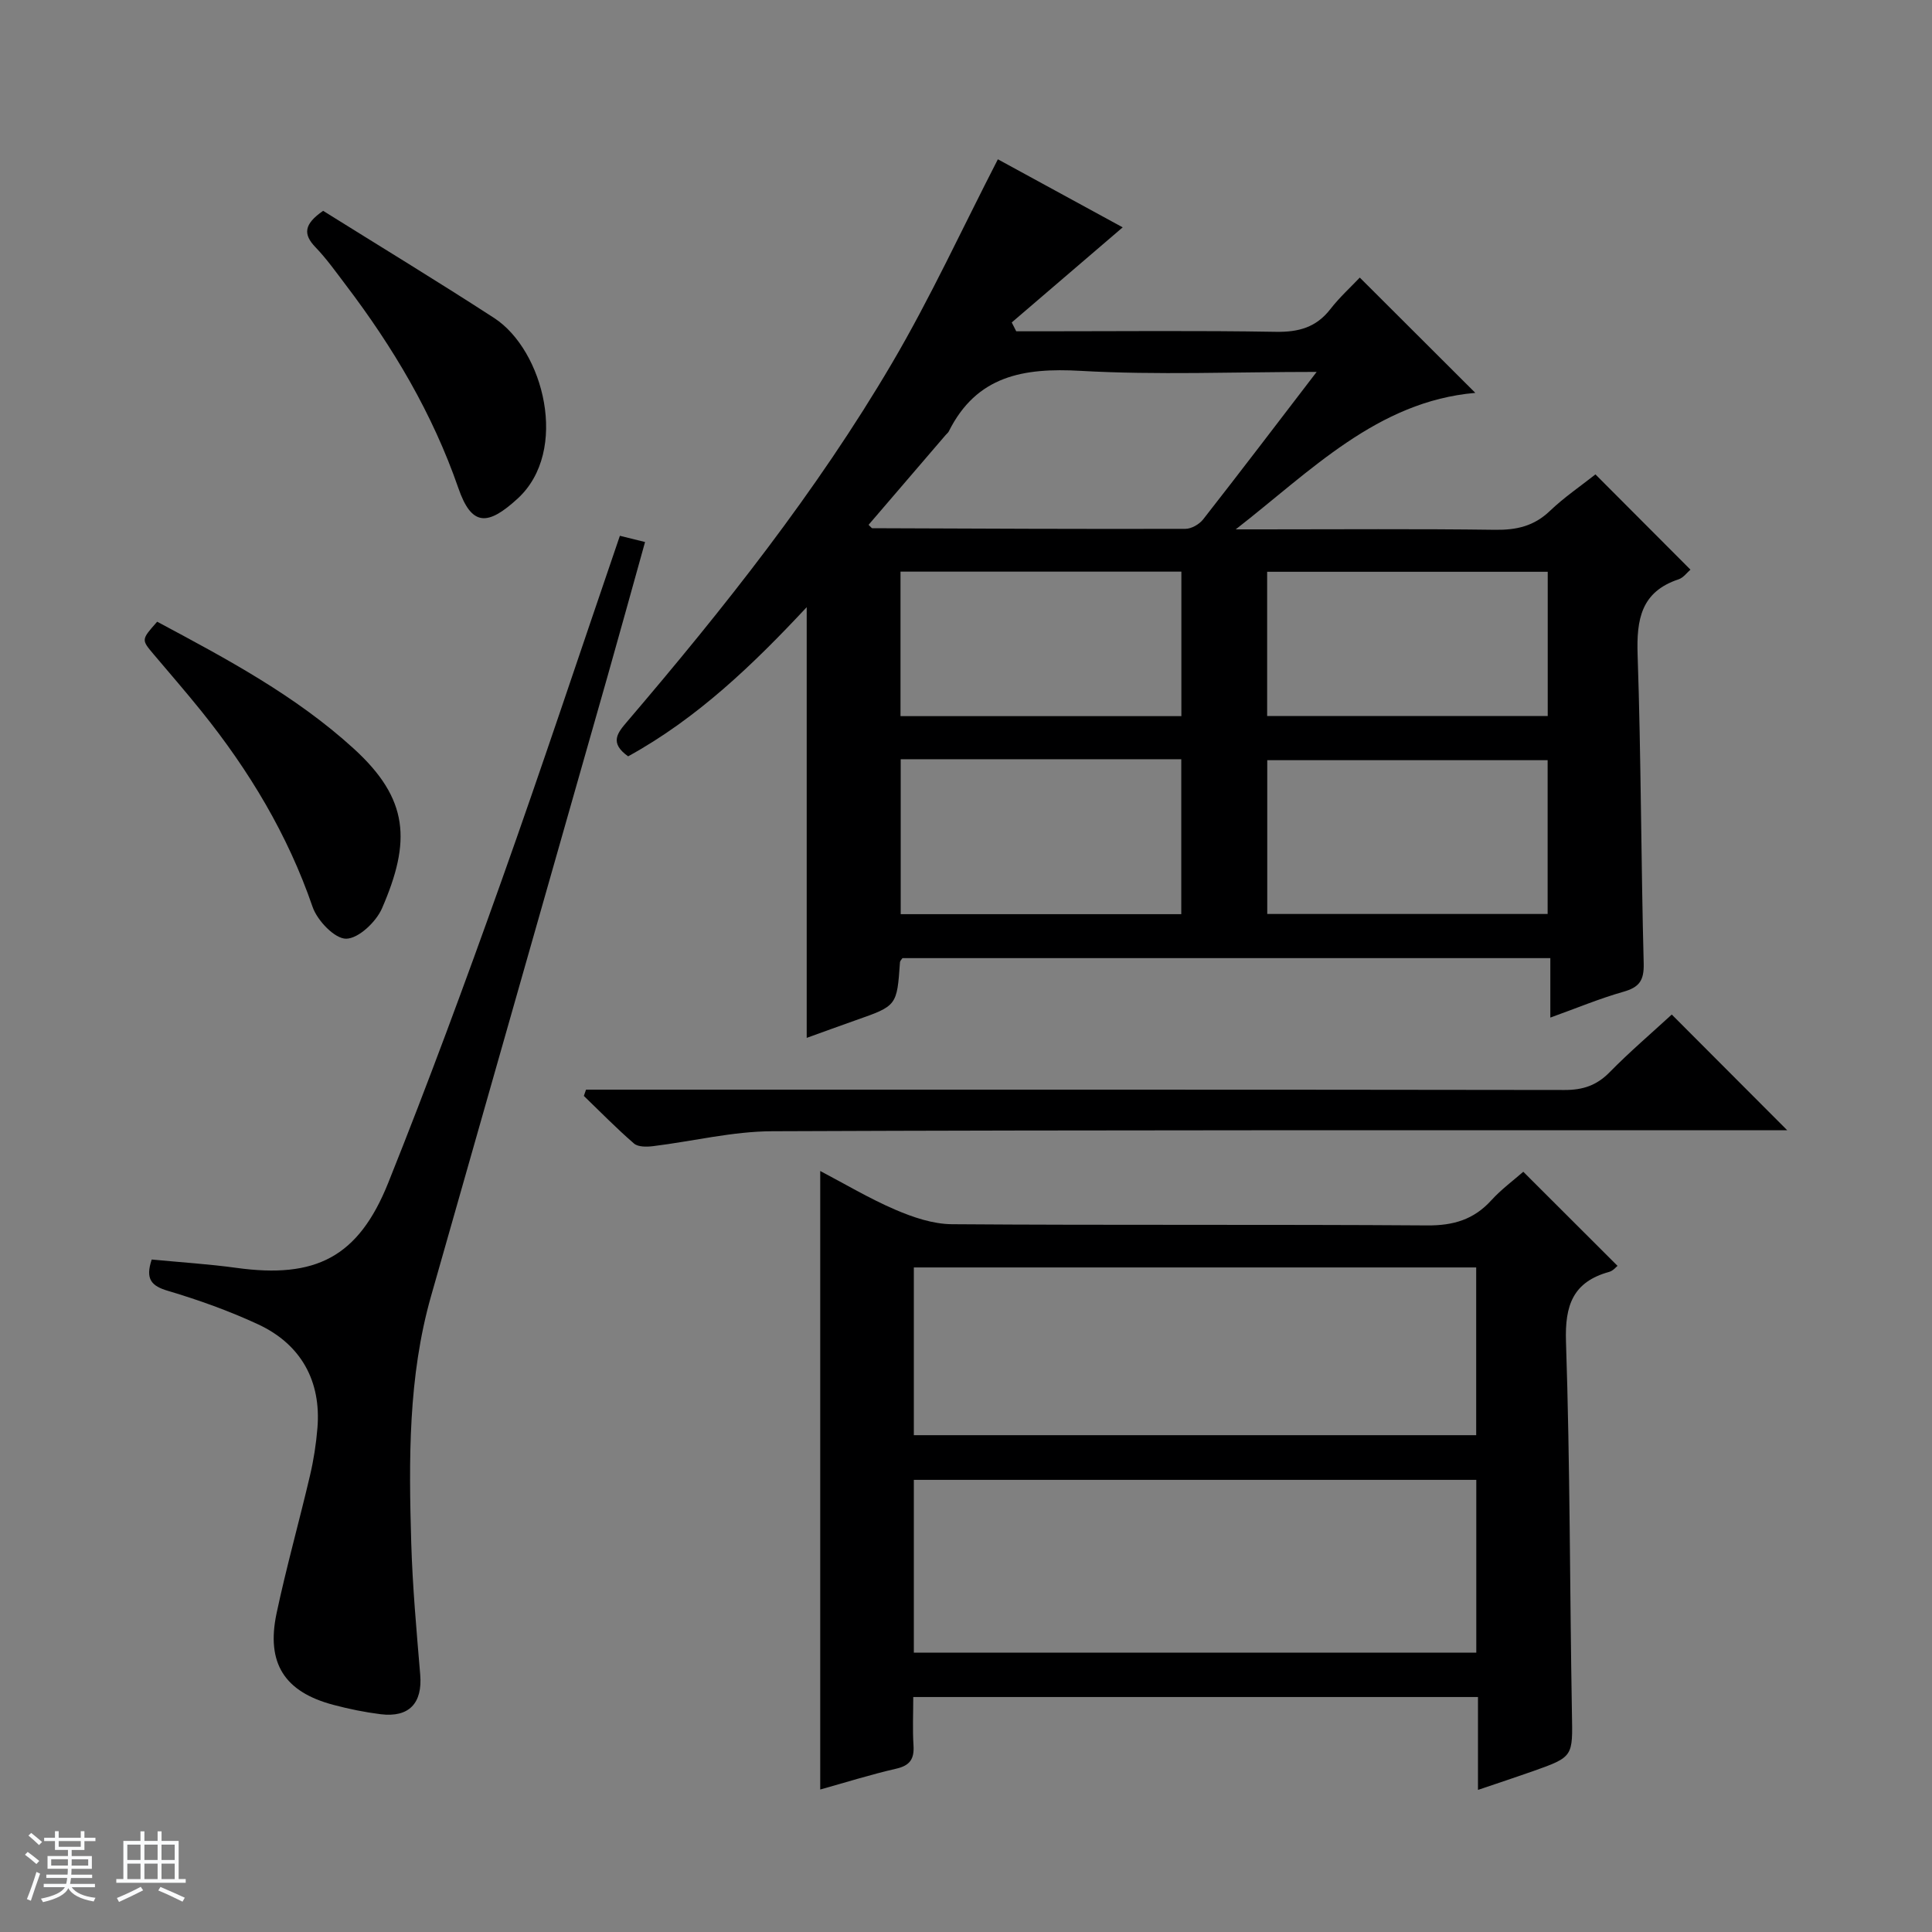 <svg enable-background="new 0 0 400 400" viewBox="0 0 400 400" xmlns="http://www.w3.org/2000/svg"><rect x="0" y="0" width="400" height="400" fill="#808080" stroke="none"/><path d="m5.17 384 .56-.58c.85.61 1.65 1.24 2.4 1.87l-.59.64c-.84-.73-1.63-1.38-2.37-1.93m1.22 9.53-.82-.34c.71-1.76 1.37-3.64 1.98-5.63.24.13.5.25.76.36-.6 1.67-1.24 3.54-1.92 5.61m-.5-13.5.57-.54c.56.44 1.31 1.06 2.26 1.87l-.64.64c-.68-.66-1.41-1.32-2.19-1.97m3.25.46h2.24v-1.36h.77v1.36h4.57v-1.36h.76v1.36h2.28v.69h-2.28v1.84h-2.64v1.26h4.18v2.64h-4.21c0 .45-.02.86-.05 1.21h4.32v.69h-4.38c-.04.34-.1.75-.19 1.22h5.15v.69h-4.82c.87 1.19 2.51 1.92 4.93 2.19-.17.31-.3.57-.37.76-2.77-.49-4.52-1.41-5.26-2.76-.56 1.26-2.3 2.23-5.24 2.9-.12-.24-.26-.48-.43-.72 2.73-.55 4.38-1.34 4.96-2.38h-4.38v-.69h4.65c.1-.38.17-.79.21-1.22h-4.32v-.69h4.4c.03-.34.05-.75.05-1.21h-4.2v-2.64h4.23v-1.26h-2.69v-1.84h-2.24zm1.46 4.46v1.29h3.45c.01-.4.02-.57.01-.53v-.32-.45h-3.46zm1.55-2.59h4.57v-1.19h-4.57zm6.11 2.59h-3.42v.77c-.01.19-.01.37-.02.53h3.44z" fill="#fafbfc"/><path d="m32.63 379.16h.82v1.98h3.54v7.89h1.46v.78h-14.37v-.78h1.46v-7.89h3.54v-1.98h.82v1.98h2.73zm-3.49 11.48.5.73c-1.61.82-3.28 1.63-5 2.41-.13-.27-.28-.55-.44-.82 1.75-.72 3.4-1.49 4.94-2.32m-2.78-5.55h2.73v-3.18h-2.73zm0 3.95h2.73v-3.2h-2.73zm3.54-3.95h2.73v-3.18h-2.73zm0 3.95h2.73v-3.2h-2.73zm7.89 4.68c-1.84-.92-3.51-1.7-5.02-2.32l.45-.73c1.89.8 3.57 1.55 5.04 2.23zm-1.62-11.81h-2.73v3.18h2.73zm-2.73 7.13h2.73v-3.2h-2.73v3.19z" fill="#fafbfc"/><g fill="#000001"><path d="m130.05 156.59c-3.96-2.81-2.18-4.88-.18-7.22 20.01-23.44 39.17-47.57 54.81-74.18 7.96-13.54 14.54-27.88 21.92-42.21 8.25 4.5 17.28 9.42 25.84 14.09-7.61 6.53-15.29 13.11-22.97 19.69.31.61.62 1.22.93 1.83h5.26c16.16 0 32.33-.17 48.49.11 4.71.08 8.34-.91 11.28-4.69 1.93-2.49 4.3-4.63 6.1-6.54 8.08 8.06 15.88 15.85 23.92 23.87-20.31 1.76-34.08 16.19-49.61 28.26h5.25c16.16 0 32.33-.13 48.49.09 4.42.06 8.03-.77 11.3-3.9 2.97-2.84 6.42-5.18 9.44-7.57 6.61 6.63 13.06 13.09 19.67 19.72-.7.59-1.46 1.67-2.45 2-7.79 2.58-8.73 8.32-8.49 15.62.72 21.29.7 42.61 1.26 63.91.09 3.57-.94 4.94-4.22 5.87-4.9 1.39-9.63 3.37-15.11 5.34 0-4.48 0-8.22 0-12.31-45.05 0-89.6 0-134.14 0-.19.3-.49.57-.51.85-.63 9.03-.63 9.02-9.16 12.01-3.44 1.21-6.86 2.47-10.15 3.65 0-29.6 0-59.09 0-89.17-11 11.78-22.6 22.98-36.97 30.88zm142.55-79.59c-17.06 0-33.02.68-48.89-.22-11.82-.67-21.52 1.01-27.27 12.53-.14.29-.44.5-.65.75-5.33 6.21-10.66 12.42-15.96 18.6.52.49.64.7.76.7 21.61.08 43.23.19 64.84.13 1.24 0 2.87-.94 3.67-1.96 7.67-9.8 15.2-19.7 23.5-30.53zm-86.12 80.19v32.08h58.09c0-10.88 0-21.43 0-32.08-19.49 0-38.6 0-58.09 0zm133.94 32.04c0-10.91 0-21.45 0-31.84-19.64 0-38.88 0-58.05 0v31.84zm-75.83-40.96c0-10.17 0-20.05 0-29.92-19.57 0-38.8 0-58.15 0v29.92zm75.85-.02c0-10.23 0-20.11 0-29.87-19.63 0-38.86 0-58.09 0v29.87z"/><path d="m315.38 242.6c6.66 6.65 12.99 12.97 19.51 19.48-.24.18-.89 1.01-1.7 1.24-7.51 2.07-9.22 6.89-8.97 14.45.85 25.61.78 51.24 1.23 76.86.16 9.08.39 9.09-8.19 12.12-3.57 1.26-7.16 2.44-11.26 3.83 0-6.68 0-12.78 0-19.23-39.06 0-77.74 0-116.92 0 0 3.43-.16 6.73.05 10.01.18 2.81-.73 4.18-3.59 4.83-5.31 1.22-10.52 2.86-15.72 4.31 0-42.76 0-85.21 0-128.06 5.01 2.63 10.12 5.68 15.53 8.01 3.68 1.58 7.8 2.98 11.73 3.01 32.81.24 65.61.02 98.42.25 5.4.04 9.62-1.2 13.25-5.19 2.08-2.29 4.63-4.16 6.63-5.92zm-126.18 99.56h116.45c0-12.19 0-23.95 0-35.77-38.96 0-77.64 0-116.45 0zm0-45.02h116.43c0-11.88 0-23.3 0-34.73-38.98 0-77.66 0-116.43 0z"/><path d="m31.41 260.77c6.02.58 11.81.94 17.55 1.73 16.36 2.25 25.23-2.16 31.42-17.61 8.27-20.64 15.97-41.52 23.43-62.47 8.41-23.61 16.29-47.41 24.53-71.49 1.58.39 3.1.77 5.21 1.29-2.64 9.44-5.17 18.66-7.78 27.85-12.17 42.77-24.37 85.52-36.53 128.29-4.75 16.72-4.6 33.88-4.1 51.02.27 9.12 1.1 18.24 1.86 27.34.49 5.88-2.28 8.92-8.19 8.19-3.28-.41-6.56-1.08-9.76-1.93-10.13-2.67-13.98-8.6-11.79-18.96 2.03-9.57 4.69-19 6.92-28.53.76-3.22 1.27-6.53 1.54-9.83.8-9.67-3.35-17.31-12.26-21.46-6-2.79-12.3-5.04-18.64-6.93-3.49-1.02-4.77-2.44-3.41-6.5z"/><path d="m370.02 234c-2.12 0-3.92 0-5.72 0-68.14.02-136.28-.07-204.42.21-8.22.03-16.44 2.08-24.67 3.09-1.3.16-3.09.19-3.94-.54-3.61-3.12-6.95-6.54-10.39-9.86.15-.43.3-.87.45-1.3h5.67c65.64 0 131.28-.03 196.93.07 3.77.01 6.62-.93 9.3-3.65 4.18-4.26 8.74-8.15 12.89-11.97 7.95 7.97 15.69 15.73 23.9 23.95z"/><path d="m32.54 128.72c14.45 7.72 28.66 15.3 40.69 26.27 11.48 10.46 11.88 19.22 5.86 33.07-1.22 2.81-4.87 6.27-7.43 6.29-2.36.02-5.97-3.76-6.94-6.58-5.15-14.99-13.15-28.25-23-40.5-3.23-4.01-6.61-7.9-9.94-11.84-2.53-3-2.54-2.99.76-6.71z"/><path d="m66.9 43.65c11.56 7.22 23.6 14.53 35.41 22.19 10.27 6.67 15.6 27.52 4.88 37.37-6.21 5.7-9.54 5.81-12.29-2.15-5.35-15.45-13.53-29.19-23.33-42.09-2.01-2.65-3.95-5.39-6.25-7.78-2.59-2.69-2.42-4.77 1.58-7.54z"/></g></svg>
